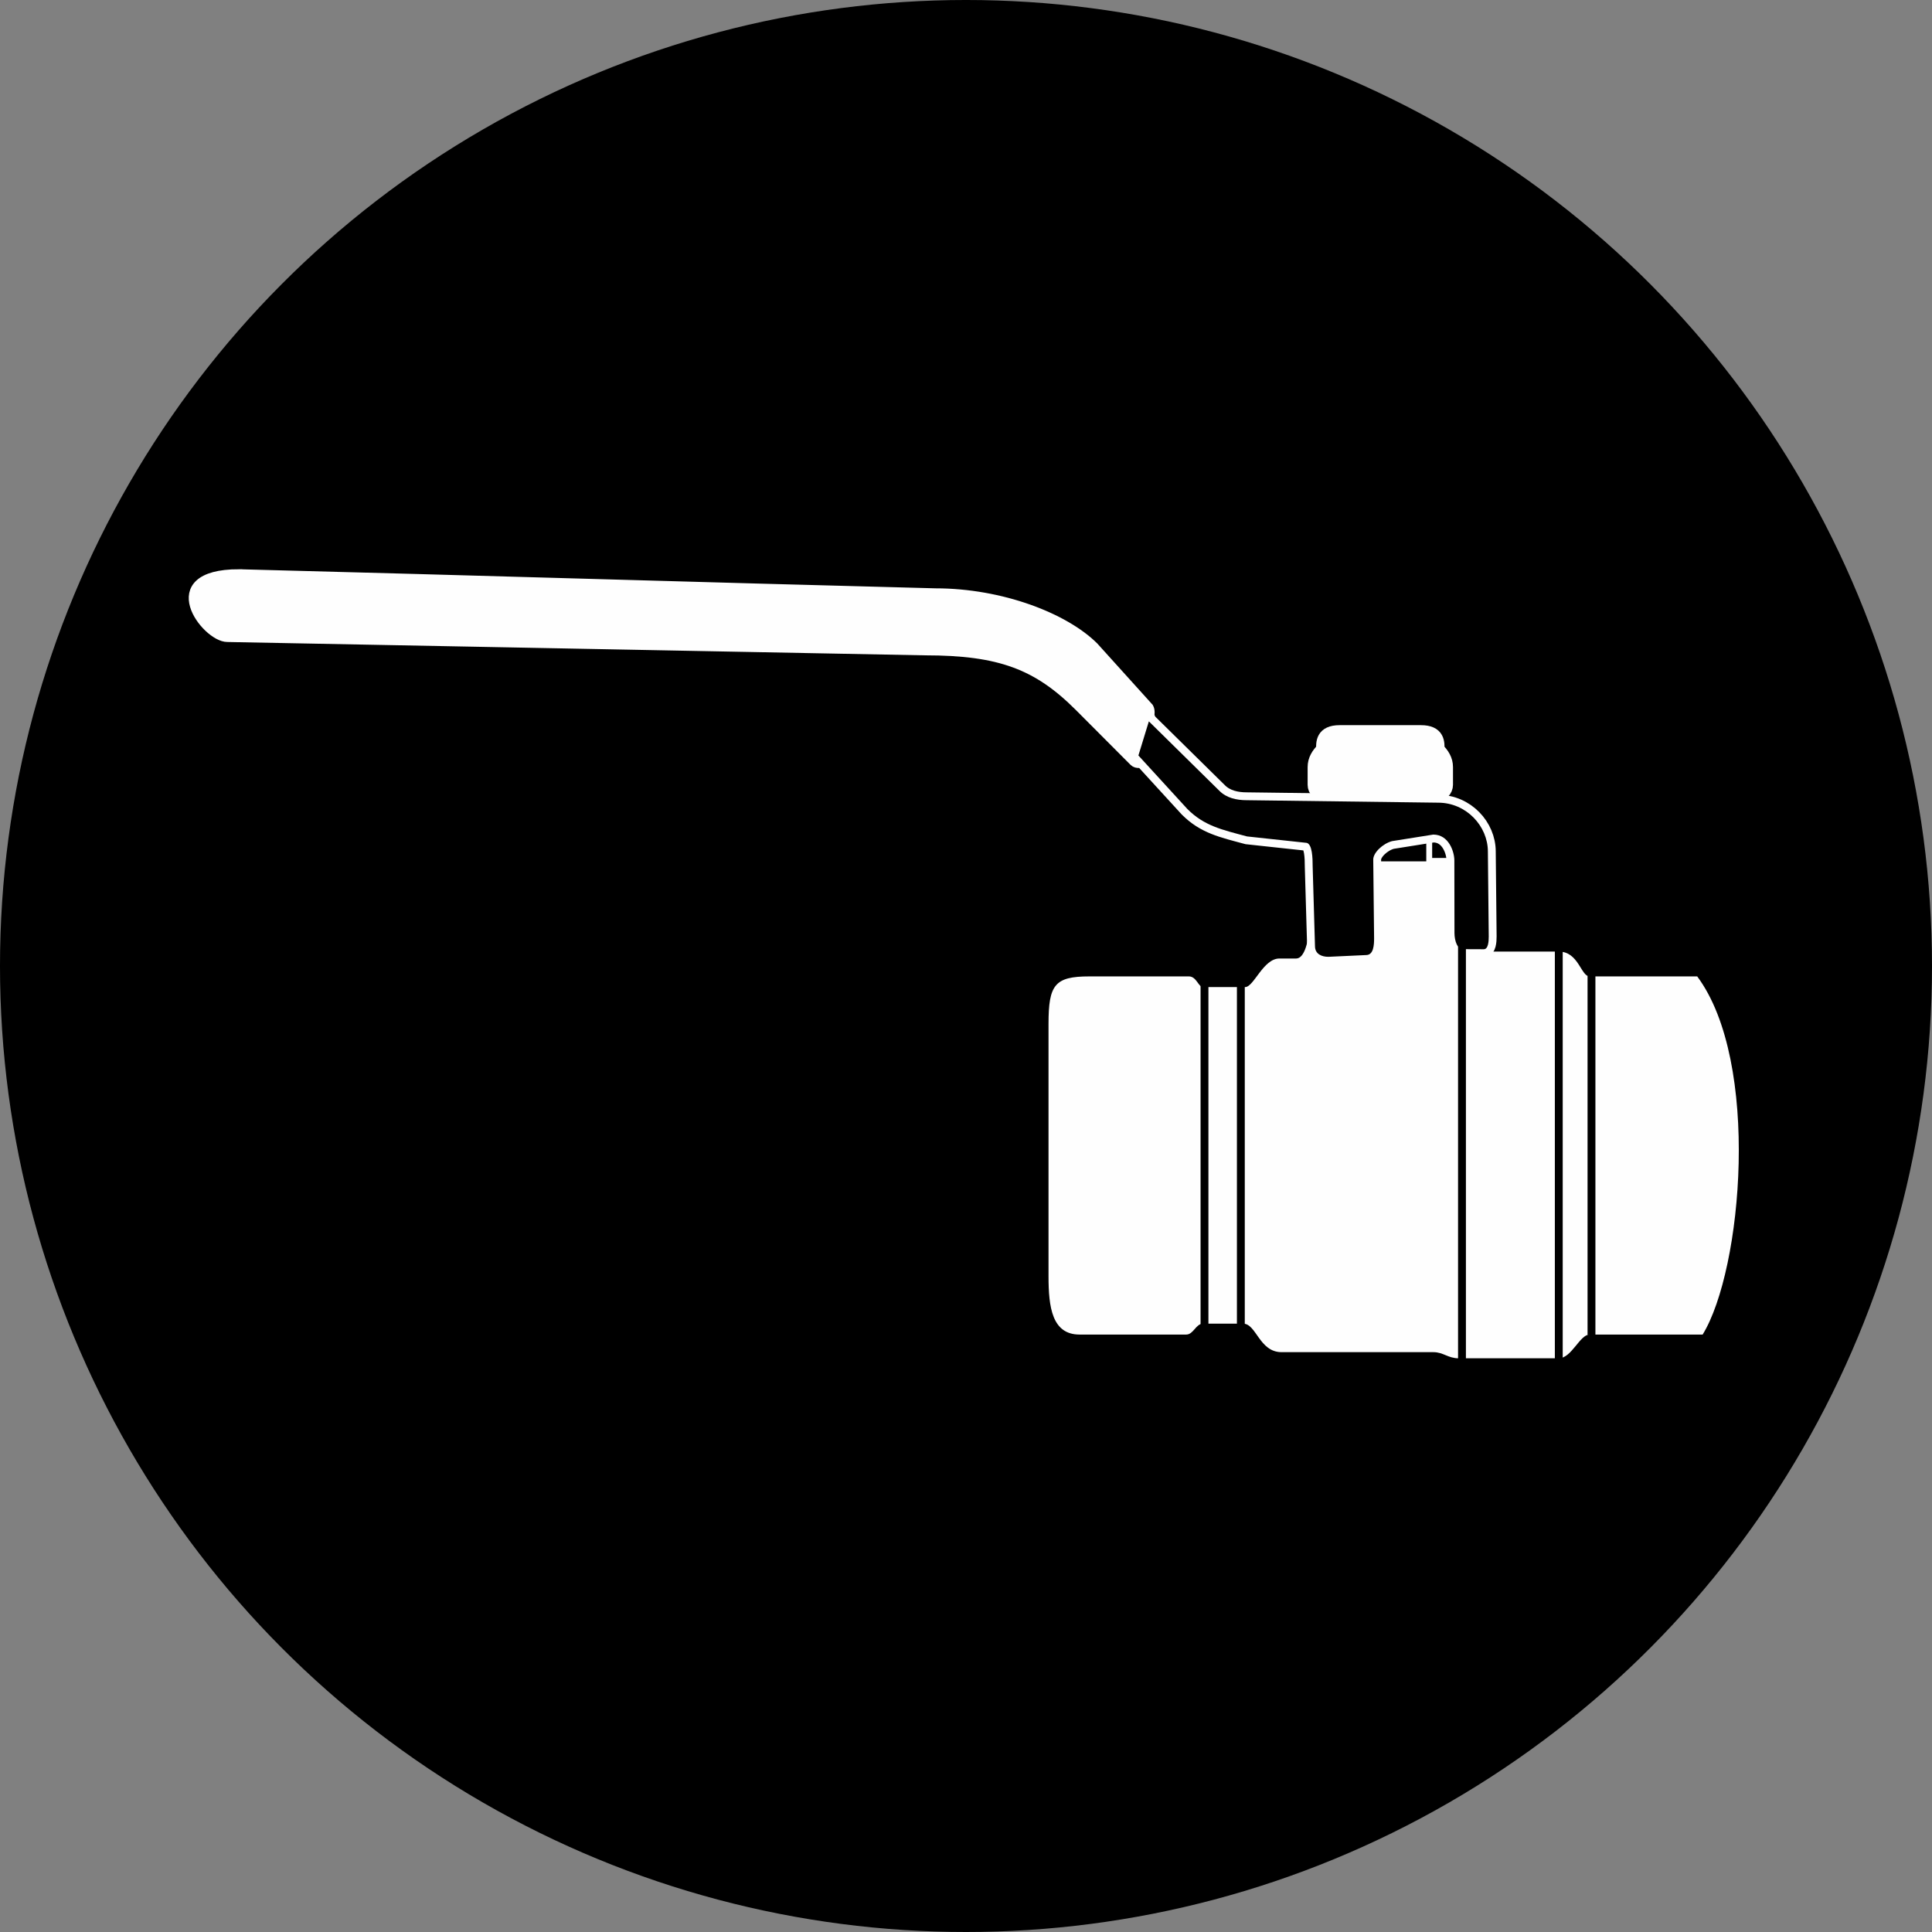 <?xml version="1.0" encoding="UTF-8"?>
<!DOCTYPE svg PUBLIC "-//W3C//DTD SVG 1.1//EN" "http://www.w3.org/Graphics/SVG/1.1/DTD/svg11.dtd">
<!-- Creator: CorelDRAW 2019 (64-Bit) -->
<svg xmlns="http://www.w3.org/2000/svg" xml:space="preserve" width="43.349mm" height="43.349mm" version="1.1" style="shape-rendering:geometricPrecision; text-rendering:geometricPrecision; image-rendering:optimizeQuality; fill-rule:evenodd; clip-rule:evenodd"
viewBox="0 0 4320.71 4320.71"
 xmlns:xlink="http://www.w3.org/1999/xlink"
 xmlns:xodm="http://www.corel.com/coreldraw/odm/2003">
 <rect x="0" y="0" width="4320.71" height="4320.71" fill="#808080" stroke="none"/>
 <defs>
  <style type="text/css">
   <![CDATA[
    .str1 {stroke:#FEFEFE;stroke-width:26.37;stroke-miterlimit:22.926}
    .str0 {stroke:#FEFEFE;stroke-width:35.16;stroke-miterlimit:22.926}
    .str2 {stroke:#FEFEFE;stroke-width:19.93;stroke-miterlimit:22.926}
    .str3 {stroke:black;stroke-width:17.58;stroke-miterlimit:22.926}
    .fil2 {fill:none}
    .fil1 {fill:#FEFEFE}
    .fil3 {fill:black}
    .fil0 {fill:black}
   ]]>
  </style>
 </defs>
 <g id="Layer_x0020_1">
  <circle class="fil0" cx="2160.35" cy="2160.35" r="2160.36"/>
  <path class="fil1" d="M2435.97 2183.62c91,0 131.86,0 222.86,0 17.03,0 21.31,23.89 31.34,23.89 30.02,0 64.38,0 94.4,0 19.56,0 40.42,-63.92 76.82,-63.92 10.93,0 26.65,0 37.59,0 18.89,0 28.35,-41.87 28.35,-71.41l0 -153.39 320.51 0c0,56.72 0,113.46 0,170.19 0,18.93 8.92,39.1 30.46,39.1 69.22,0 138.45,0 207.69,0 44.56,0 49.39,55.53 68.95,55.53l240.69 0c141.88,190.59 101.29,655.85 12.16,800.98 -116.48,0 -136.37,0 -252.85,0 -21.96,0 -40.27,53.09 -68.95,53.09 -79.68,0 -144.2,0 -223.86,0 -23.8,0 -34.29,-13.71 -56.41,-13.71 -99.77,0 -239.75,0 -339.52,0 -50.13,0 -56.31,-63.74 -85.93,-63.74 -30.02,0 -59.81,0 -89.83,0 -16.16,0 -21.21,24.37 -37.61,24.37l-238.47 0c-61.45,0 -69.45,-61.12 -69.45,-129.98 0,-196.7 0,-368.33 0,-565.03 0,-87.18 13.95,-105.96 91.09,-105.96z"/>
  <path class="fil1 str0" d="M2996.11 1639.33c27.98,0 55.94,0 83.91,0 27.97,0 69.72,0 97.69,0 37.01,0 35.27,21.93 35.27,37.68 11.29,11.29 18.9,23.26 18.9,38.48 0,13.28 0,26.56 0,39.85 0,9.54 -8.41,22.94 -29.72,22.94 -36.12,0 -86.03,0 -122.14,0 -36.12,0 -72.24,0 -108.35,0 -21.32,0 -29.72,-13.41 -29.72,-22.94 0,-13.29 0,-26.57 0,-39.85 0,-15.22 7.6,-27.19 18.89,-38.48 0,-15.75 -1.72,-37.68 35.27,-37.68z"/>
  <g>
   <polygon class="fil2 str1" points="3189.7,1926.34 3069.62,1926.34 3069.62,1859.84 3189.7,1859.84 "/>
   <polygon id="1" class="fil3" points="3189.7,1926.34 3069.62,1926.34 3069.62,1859.84 3189.7,1859.84 "/>
  </g>
  <path class="fil1 str2" d="M534.49 1283.03c550.84,14.22 1006.64,28.45 1557.48,42.67 147.76,0 289.7,55.24 354.95,120.49 40.95,45.34 81.9,90.68 122.85,136.03 13.55,23.45 -33.87,99.16 -12.88,120.15 -1.53,5.75 -14.93,7.66 -21.38,1.22 -40.77,-40.89 -81.53,-81.77 -122.3,-122.66 -93.02,-93.02 -176.65,-125.3 -344.49,-125.3 -520.12,-9.95 -1040.24,-19.89 -1560.35,-29.84 -48.19,0 -157.15,-142.77 26.11,-142.77z"/>
  <g>
   <path class="fil2 str0" d="M2569.32 1613.25c52.61,51.81 105.21,103.63 157.82,155.44 15.99,15.99 38.6,20.88 61.08,20.88 142.64,1.84 285.29,3.69 427.93,5.53 63.32,0 111.34,52.57 111.34,109.28 0.65,63.39 1.3,126.78 1.94,190.16 0,10.71 -1.07,28.34 -11.11,28.34 -16.15,-0.07 -32.3,-0.14 -48.45,-0.2 -9.93,0 -17.09,-18.07 -17.09,-35.97 -0.09,-54.1 -0.17,-108.2 -0.26,-162.31 0,-19.6 -12.41,-57.96 -47.14,-57.96 -30.71,4.87 -61.42,9.76 -92.13,14.64 -20.91,5.6 -42.13,25.88 -42.13,41.15 0.64,58.68 1.29,117.35 1.92,176.03 0,14.23 -0.86,37.62 -17.76,37.62 -28.17,1.31 -56.33,2.61 -84.5,3.92 -14.63,0 -29.95,-5.88 -29.95,-24.03 -1.73,-59.31 -3.47,-118.63 -5.2,-177.94 0,-19.31 -0.87,-49.54 -13.2,-52.84 -44.55,-4.8 -89.12,-9.62 -133.67,-14.42 -55.9,-14.98 -95.47,-23.46 -133.12,-61.12 -36.57,-39.96 -73.14,-79.93 -109.71,-119.89 7.79,-25.45 15.6,-50.88 23.39,-76.32z"/>
   <path id="1" class="fil3" d="M2569.32 1613.25c52.61,51.81 105.21,103.63 157.82,155.44 15.99,15.99 38.6,20.88 61.08,20.88 142.64,1.84 285.29,3.69 427.93,5.53 63.32,0 111.34,52.57 111.34,109.28 0.65,63.39 1.3,126.78 1.94,190.16 0,10.71 -1.07,28.34 -11.11,28.34 -16.15,-0.07 -32.3,-0.14 -48.45,-0.2 -9.93,0 -17.09,-18.07 -17.09,-35.97 -0.09,-54.1 -0.17,-108.2 -0.26,-162.31 0,-19.6 -12.41,-57.96 -47.14,-57.96 -30.71,4.87 -61.42,9.76 -92.13,14.64 -20.91,5.6 -42.13,25.88 -42.13,41.15 0.64,58.68 1.29,117.35 1.92,176.03 0,14.23 -0.86,37.62 -17.76,37.62 -28.17,1.31 -56.33,2.61 -84.5,3.92 -14.63,0 -29.95,-5.88 -29.95,-24.03 -1.73,-59.31 -3.47,-118.63 -5.2,-177.94 0,-19.31 -0.87,-49.54 -13.2,-52.84 -44.55,-4.8 -89.12,-9.62 -133.67,-14.42 -55.9,-14.98 -95.47,-23.46 -133.12,-61.12 -36.57,-39.96 -73.14,-79.93 -109.71,-119.89 7.79,-25.45 15.6,-50.88 23.39,-76.32z"/>
  </g>
  <path class="fil2 str3" d="M2693.73 2204.91c0,252.64 0,505.28 0,757.92"/>
  <path class="fil2 str3" d="M3559.17 2182.31c0,267.71 0,535.41 0,803.11"/>
  <path class="fil2 str3" d="M2775.02 2204.91c0,252.64 0,505.28 0,757.92"/>
  <path class="fil2 str3" d="M3486.05 2127.24c0,304.42 0,608.83 0,913.25"/>
  <path class="fil2 str3" d="M3269.57 2117.1c0,307.8 0,615.59 0,923.39"/>
 </g>
</svg>

